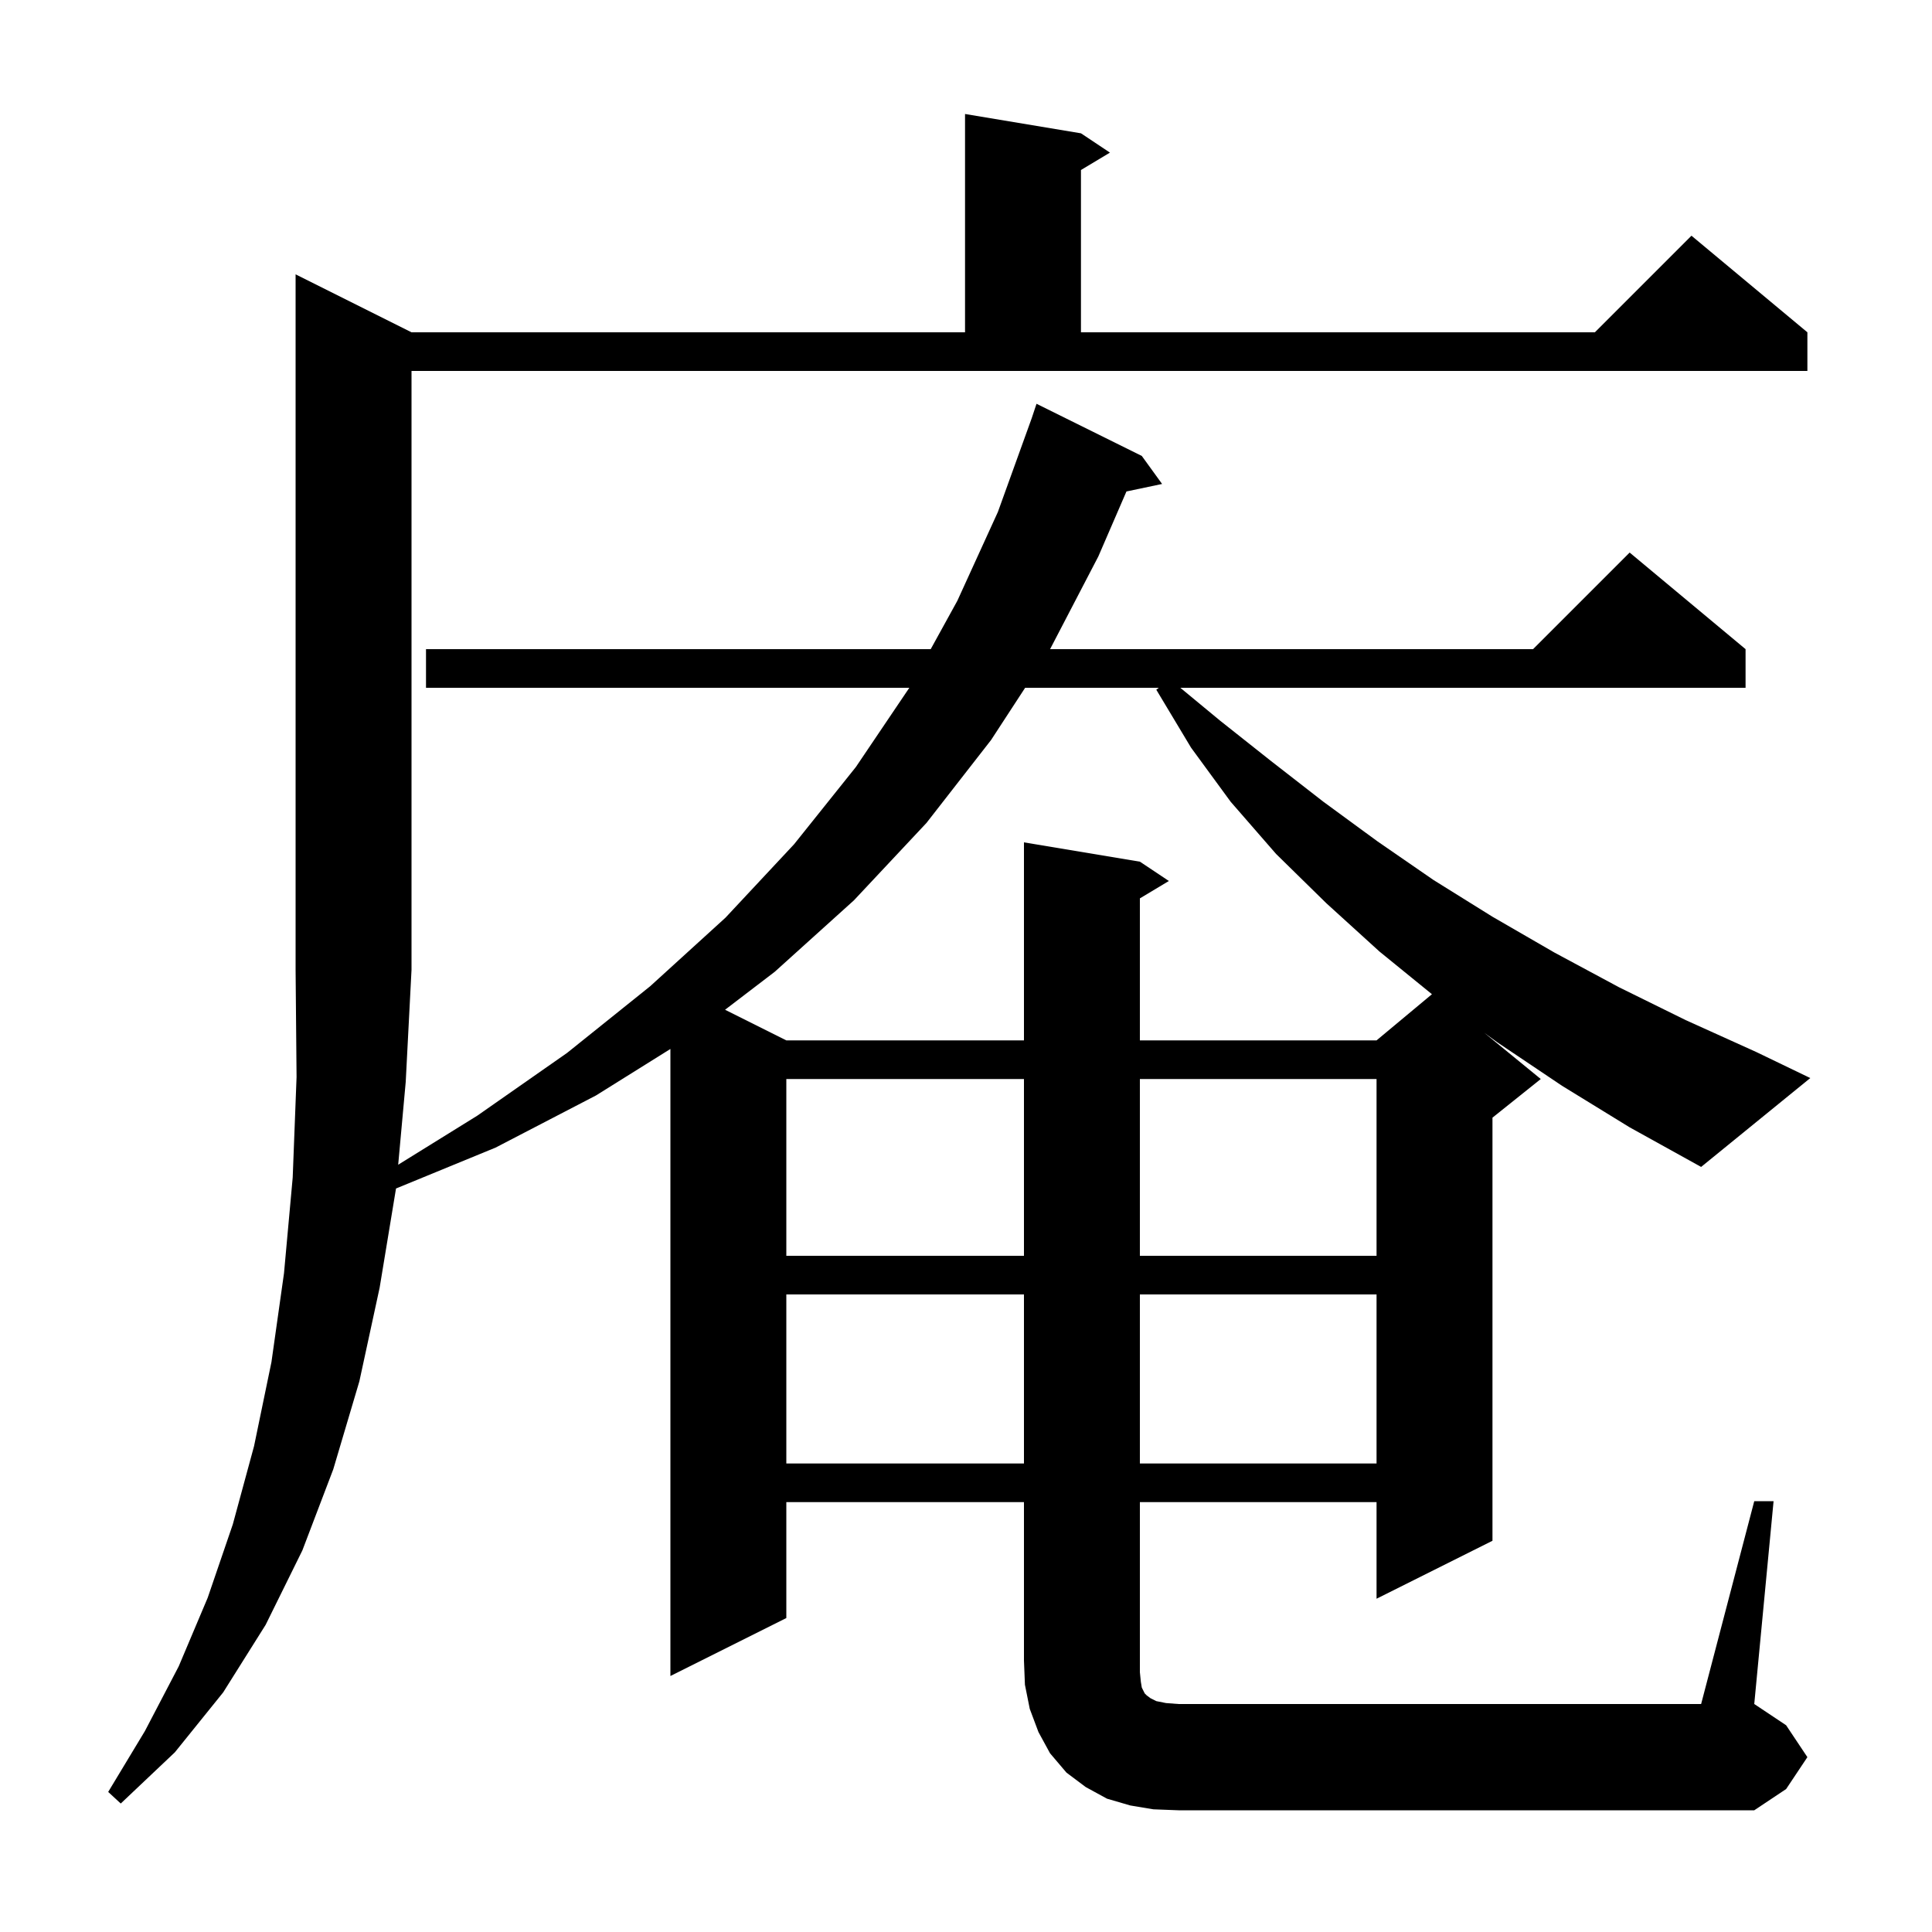 <svg xmlns="http://www.w3.org/2000/svg" xmlns:xlink="http://www.w3.org/1999/xlink" version="1.1" baseProfile="full" viewBox="0 0 200 200" width="200" height="200">
<g fill="black">
<path d="M 181.6 155.4 L 183.6 155.4 L 181.6 176.4 L 184.9 178.6 L 187.1 181.9 L 184.9 185.2 L 181.6 187.4 L 122.0 187.4 L 119.4 187.3 L 117.0 186.9 L 114.6 186.2 L 112.4 185.0 L 110.4 183.5 L 108.7 181.5 L 107.5 179.3 L 106.6 176.9 L 106.1 174.4 L 106.0 171.9 L 106.0 155.5 L 81.4 155.5 L 81.4 167.5 L 69.4 173.5 L 69.4 108.588 L 61.7 113.4 L 51.3 118.8 L 40.995 123.033 L 39.3 133.3 L 37.2 143.0 L 34.5 152.1 L 31.3 160.5 L 27.5 168.2 L 23.1 175.2 L 18.1 181.4 L 12.5 186.7 L 11.2 185.5 L 15.0 179.2 L 18.5 172.5 L 21.5 165.4 L 24.1 157.8 L 26.3 149.7 L 28.1 141.0 L 29.4 131.8 L 30.3 121.9 L 30.7 111.5 L 30.6 100.4 L 30.6 28.4 L 42.6 34.4 L 99.9 34.4 L 99.9 11.8 L 111.9 13.8 L 114.9 15.8 L 111.9 17.6 L 111.9 34.4 L 165.1 34.4 L 175.1 24.4 L 187.1 34.4 L 187.1 38.4 L 42.6 38.4 L 42.6 100.4 L 42.0 112.0 L 41.221 120.571 L 49.4 115.5 L 58.7 109.0 L 67.3 102.1 L 75.1 95.0 L 82.2 87.4 L 88.6 79.4 L 94.133 71.2 L 44.1 71.2 L 44.1 67.2 L 96.347 67.2 L 99.1 62.2 L 103.3 53.0 L 106.8 43.3 L 107.3 41.8 L 118.2 47.2 L 120.3 50.1 L 116.609 50.877 L 113.7 57.6 L 108.704 67.2 L 158.7 67.2 L 168.7 57.2 L 180.7 67.2 L 180.7 71.2 L 122.188 71.2 L 126.3 74.6 L 131.6 78.8 L 137.0 83.0 L 142.6 87.1 L 148.4 91.1 L 154.5 94.9 L 160.9 98.6 L 167.6 102.2 L 174.5 105.6 L 181.8 108.9 L 187.4 111.6 L 176.1 120.8 L 168.7 116.7 L 161.7 112.4 L 155.0 107.9 L 153.657 106.92 L 159.5 111.7 L 154.5 115.7 L 154.5 159.5 L 142.5 165.5 L 142.5 155.5 L 118.0 155.5 L 118.0 173.1 L 118.1 174.1 L 118.2 174.7 L 118.5 175.3 L 118.7 175.5 L 119.1 175.8 L 119.7 176.1 L 120.7 176.3 L 122.0 176.4 L 176.1 176.4 Z M 81.4 134.0 L 81.4 151.5 L 106.0 151.5 L 106.0 134.0 Z M 118.0 134.0 L 118.0 151.5 L 142.5 151.5 L 142.5 134.0 Z M 81.4 111.7 L 81.4 130.0 L 106.0 130.0 L 106.0 111.7 Z M 118.0 111.7 L 118.0 130.0 L 142.5 130.0 L 142.5 111.7 Z M 106.122 71.2 L 102.6 76.6 L 95.9 85.2 L 88.4 93.2 L 80.2 100.6 L 75.058 104.529 L 81.4 107.7 L 106.0 107.7 L 106.0 87.2 L 118.0 89.2 L 121.0 91.2 L 118.0 93.0 L 118.0 107.7 L 142.5 107.7 L 148.234 102.921 L 142.8 98.5 L 137.3 93.5 L 132.1 88.4 L 127.4 83.0 L 123.3 77.4 L 119.7 71.4 L 119.955 71.2 Z " />
</g>
</svg>
